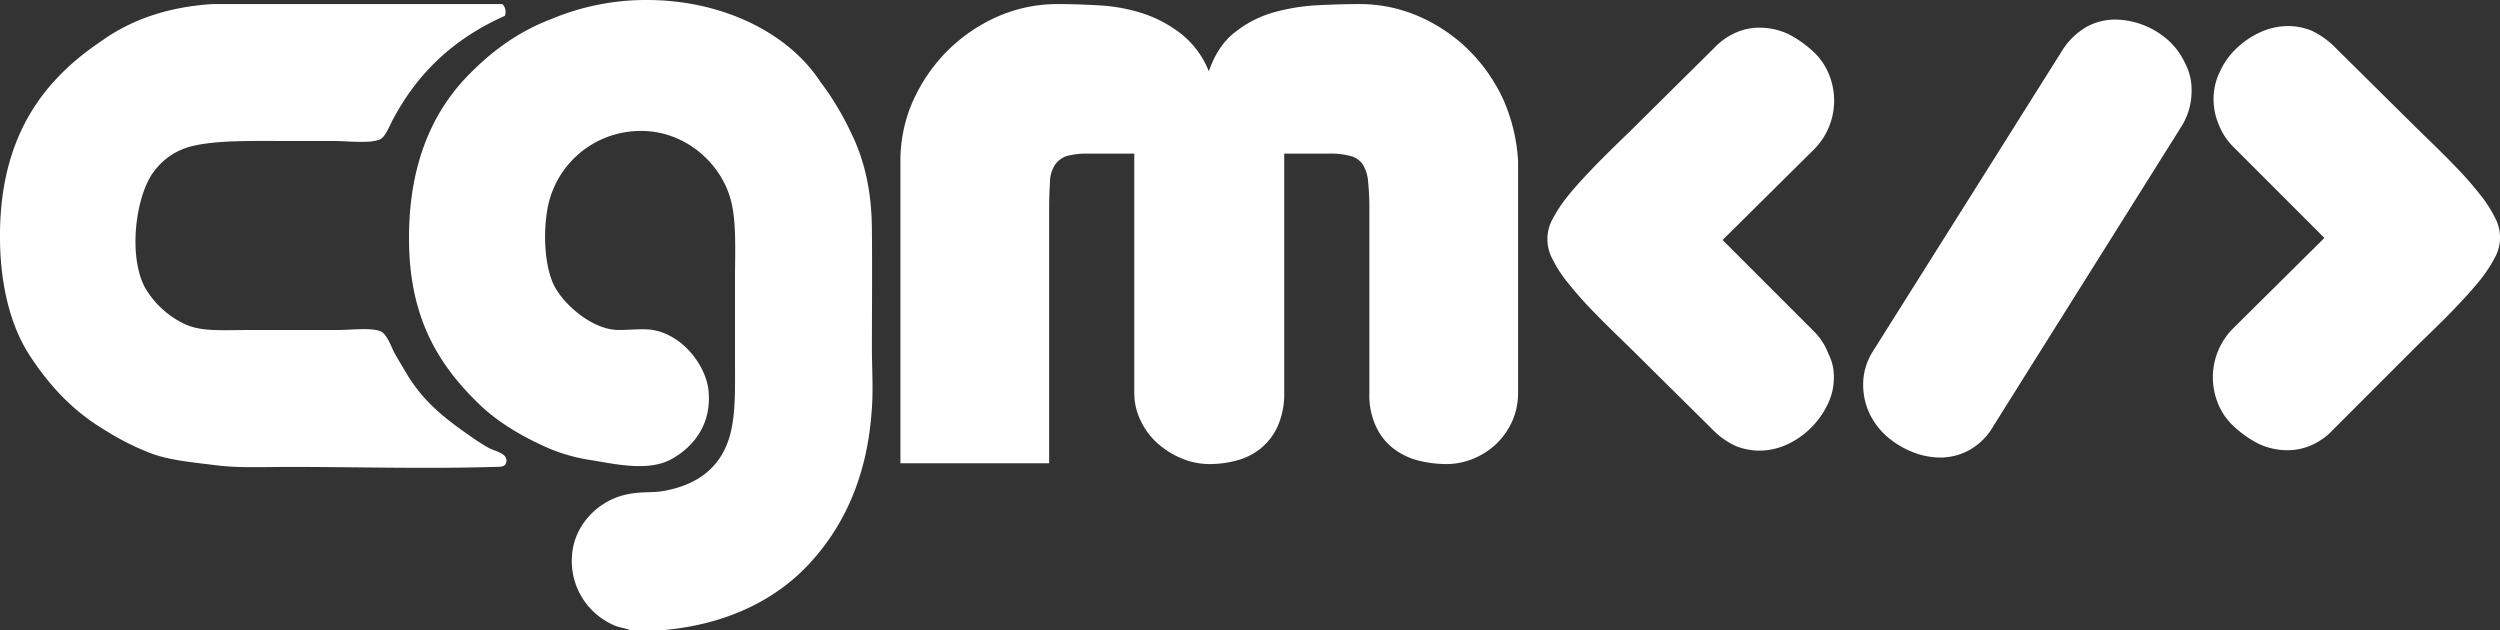 <svg xmlns="http://www.w3.org/2000/svg" width="823.179" height="207.539" viewBox="0 0 823.179 207.539">
  <rect x="0" y="0" width="823.179" height="207.539" fill="#333333" stroke="none"/>
  <g id="cgmcode_dynamic_logo" transform="translate(-18.4 -22.7)">
    <path id="Path_10" data-name="Path 10" d="M88.429,23.7h95.385a3.55,3.55,0,0,1,.8,3.891c-16.635,7.379-28.709,18.648-37.027,34.478-1.207,2.415-2.415,5.366-4.025,6.171-3.354,1.476-10.6.537-15.562.537h-16.1c-11,0-22.4-.268-30.453,1.744a22.025,22.025,0,0,0-12.476,8.452c-5.9,7.915-8.452,27.636-2.817,38.1a29.9,29.9,0,0,0,13.55,12.208c5.366,2.281,11.672,1.744,20.257,1.744h29.648c4.293,0,11.4-.939,14.355.537,1.744.939,3.22,4.7,4.025,6.439,1.342,2.549,2.817,4.83,3.891,6.708,5.366,9.257,12.208,14.891,20.928,20.928a67.213,67.213,0,0,0,6.439,4.159c2.146,1.207,6.305,1.744,5.9,4.561-.268,1.61-1.342,1.744-4.025,1.744-23.343.671-44.942,0-67.48,0-8.452,0-16.769.4-24.014-.537-7.647-.939-14.757-1.61-20.66-3.622a84.769,84.769,0,0,1-16.367-8.184c-10.33-6.171-18.111-14.623-24.55-24.55-6.574-10.2-9.659-24.148-9.659-39.039,0-32.734,14.086-51.382,33.539-64.395C61.33,29.066,73.27,24.639,88.429,23.7Z" transform="translate(0 0.342)" fill="#fff" fill-rule="evenodd"/>
    <path id="Path_11" data-name="Path 11" d="M271.208,137.269c0-12.745.134-25.49,0-38.234,0-11.806-1.878-22.806-7.244-33.4a93.76,93.76,0,0,0-9.793-16.1C243.706,33.567,222.107,22.7,197.019,22.7A80.484,80.484,0,0,0,165.9,28.871c-11.4,4.293-20.258,11-27.9,18.916-12.074,12.476-19.721,30.453-19.184,55.675.537,24.282,9.659,39.308,22.941,52.187,6.037,5.9,14.086,10.732,22.941,14.623a58.275,58.275,0,0,0,14.623,4.025c8.586,1.476,18.379,3.488,25.624-.268,6.976-3.756,13.55-11.135,12.476-22.538-.8-8.72-8.988-19.05-19.184-20.258-4.025-.4-8.854.4-12.208,0-7.915-.939-16.769-8.72-19.721-15.025-2.817-6.305-3.354-16.1-2.012-24.282A31.131,31.131,0,0,1,192.861,65.9c15.7-1.207,28.575,9.928,31.929,22.806,1.878,7.244,1.342,16.635,1.342,26.026V142.1c0,9.257.268,17.977-2.012,25.087-3.22,10.062-11,15.294-21.465,17.172-3.622.671-7.379.134-11.806,1.073-9.257,1.744-17.574,9.659-18.379,19.989A23.043,23.043,0,0,0,187.092,228.9c1.207.4,2.817.671,4.83,1.342h9.928c21.062-1.744,37.429-9.793,48.564-21.733,11.269-12.074,19.05-28.307,20.66-49.772C271.744,151.489,271.208,144.379,271.208,137.269Z" transform="translate(34.286)" fill="#fff" fill-rule="evenodd"/>
    <path id="Path_12" data-name="Path 12" d="M437.95,55.227a56.067,56.067,0,0,0-11.4-16.367,54.209,54.209,0,0,0-16.5-11.135A48.585,48.585,0,0,0,390.593,23.7q-6.641,0-14.086.4a65.423,65.423,0,0,0-14.489,2.415,36.56,36.56,0,0,0-12.611,6.574c-3.756,2.951-6.574,7.244-8.452,12.745A29.817,29.817,0,0,0,331.3,33.091a41.791,41.791,0,0,0-12.879-6.574A57.429,57.429,0,0,0,304.331,24.1q-7.043-.4-13.281-.4A49.061,49.061,0,0,0,271.6,27.725,55.071,55.071,0,0,0,255.1,38.86a56.067,56.067,0,0,0-11.4,16.367A48.366,48.366,0,0,0,239.4,75.35v99.543h48.967V91.583c0-3.756.134-6.842.268-9.257a10.8,10.8,0,0,1,1.61-5.635,7.79,7.79,0,0,1,3.89-2.951,25.673,25.673,0,0,1,7.244-.8h15.025v78.749a20.37,20.37,0,0,0,2.147,9.257,23.109,23.109,0,0,0,5.5,7.379,28.214,28.214,0,0,0,7.915,4.964,24.13,24.13,0,0,0,9.123,1.878,34.762,34.762,0,0,0,9.123-1.207,21.082,21.082,0,0,0,7.915-4.025,19.993,19.993,0,0,0,5.5-7.244,26.114,26.114,0,0,0,2.146-10.867V72.935h14.757a25.276,25.276,0,0,1,7.11.8,6.926,6.926,0,0,1,4.025,2.817,12.753,12.753,0,0,1,1.744,5.769,89.513,89.513,0,0,1,.4,9.391v60.1a24.155,24.155,0,0,0,2.147,10.867,18.921,18.921,0,0,0,5.635,7.244,22.251,22.251,0,0,0,8.184,4.025,37.07,37.07,0,0,0,9.525,1.207,22.958,22.958,0,0,0,8.988-1.878,23.65,23.65,0,0,0,7.513-4.964,24.146,24.146,0,0,0,5.1-7.379,23.284,23.284,0,0,0,1.878-9.257V75.35A58.283,58.283,0,0,0,437.95,55.227Z" transform="translate(75.484 0.342)" fill="#fff"/>
    <g id="Group_5" data-name="Group 5" transform="translate(527.923 29.139)">
      <path id="Path_13" data-name="Path 13" d="M492.511,144.74a19.68,19.68,0,0,1-2.147,8.988,27.606,27.606,0,0,1-13.281,13.013,21.974,21.974,0,0,1-9.123,2.012,20.961,20.961,0,0,1-7.647-1.476,25.486,25.486,0,0,1-7.513-5.232L425.568,135.08c-4.7-4.561-8.72-8.452-12.074-11.94a117.425,117.425,0,0,1-8.452-9.525,40.1,40.1,0,0,1-5.1-7.781,13.772,13.772,0,0,1,0-13.416,47.062,47.062,0,0,1,5.1-7.647c2.281-2.817,5.1-5.9,8.452-9.391s7.513-7.513,12.074-11.94l27.5-27.234a21.863,21.863,0,0,1,7.513-5.232,18.935,18.935,0,0,1,7.647-1.476,22.2,22.2,0,0,1,9.659,2.281,36.606,36.606,0,0,1,8.318,6.037,20.724,20.724,0,0,1,4.83,7.379,22.77,22.77,0,0,1-4.83,24.148L455.887,99.4l30.051,30.051a21.248,21.248,0,0,1,4.83,7.513A16.226,16.226,0,0,1,492.511,144.74Z" transform="translate(-398.2 -26.817)" fill="#fff"/>
      <path id="Path_14" data-name="Path 14" d="M583.829,50.843a21.826,21.826,0,0,1-3.22,11.672l-61.98,98.739a21.011,21.011,0,0,1-8.049,8.049,19.969,19.969,0,0,1-9.391,2.415,24.955,24.955,0,0,1-9.391-1.878,29.663,29.663,0,0,1-8.184-4.964,24.446,24.446,0,0,1-5.769-7.513,22.266,22.266,0,0,1-2.146-9.257,20.279,20.279,0,0,1,3.22-11.4l61.98-98.47a23.427,23.427,0,0,1,8.318-8.318,19.857,19.857,0,0,1,9.257-2.415,26.336,26.336,0,0,1,9.659,1.878,27.111,27.111,0,0,1,8.049,4.964,23.662,23.662,0,0,1,5.5,7.513A18.535,18.535,0,0,1,583.829,50.843Z" transform="translate(-371.729 -27.5)" fill="#fff"/>
      <path id="Path_15" data-name="Path 15" d="M561.768,53.114a20.224,20.224,0,0,1,2.146-9.123,24.229,24.229,0,0,1,5.5-7.647,28.31,28.31,0,0,1,7.781-5.232,21.974,21.974,0,0,1,9.122-2.012,20.961,20.961,0,0,1,7.647,1.476,27.329,27.329,0,0,1,7.513,5.232l27.234,26.965c4.7,4.561,8.72,8.452,12.074,11.94a117.433,117.433,0,0,1,8.452,9.525,40.106,40.106,0,0,1,5.1,7.781,13.772,13.772,0,0,1,0,13.416,47.068,47.068,0,0,1-5.1,7.647c-2.281,2.817-5.1,5.9-8.452,9.391s-7.513,7.513-12.074,11.94l-27.636,27.636a21.28,21.28,0,0,1-7.513,5.232,19.376,19.376,0,0,1-7.647,1.476,22.2,22.2,0,0,1-9.659-2.281,36.607,36.607,0,0,1-8.318-6.037,20.726,20.726,0,0,1-4.83-7.379,22.77,22.77,0,0,1,4.83-24.148l30.319-30.051L568.208,68.81a21.248,21.248,0,0,1-4.83-7.513A21.193,21.193,0,0,1,561.768,53.114Z" transform="translate(-342.424 -26.954)" fill="#fff"/>
    </g>
  </g>
</svg>
